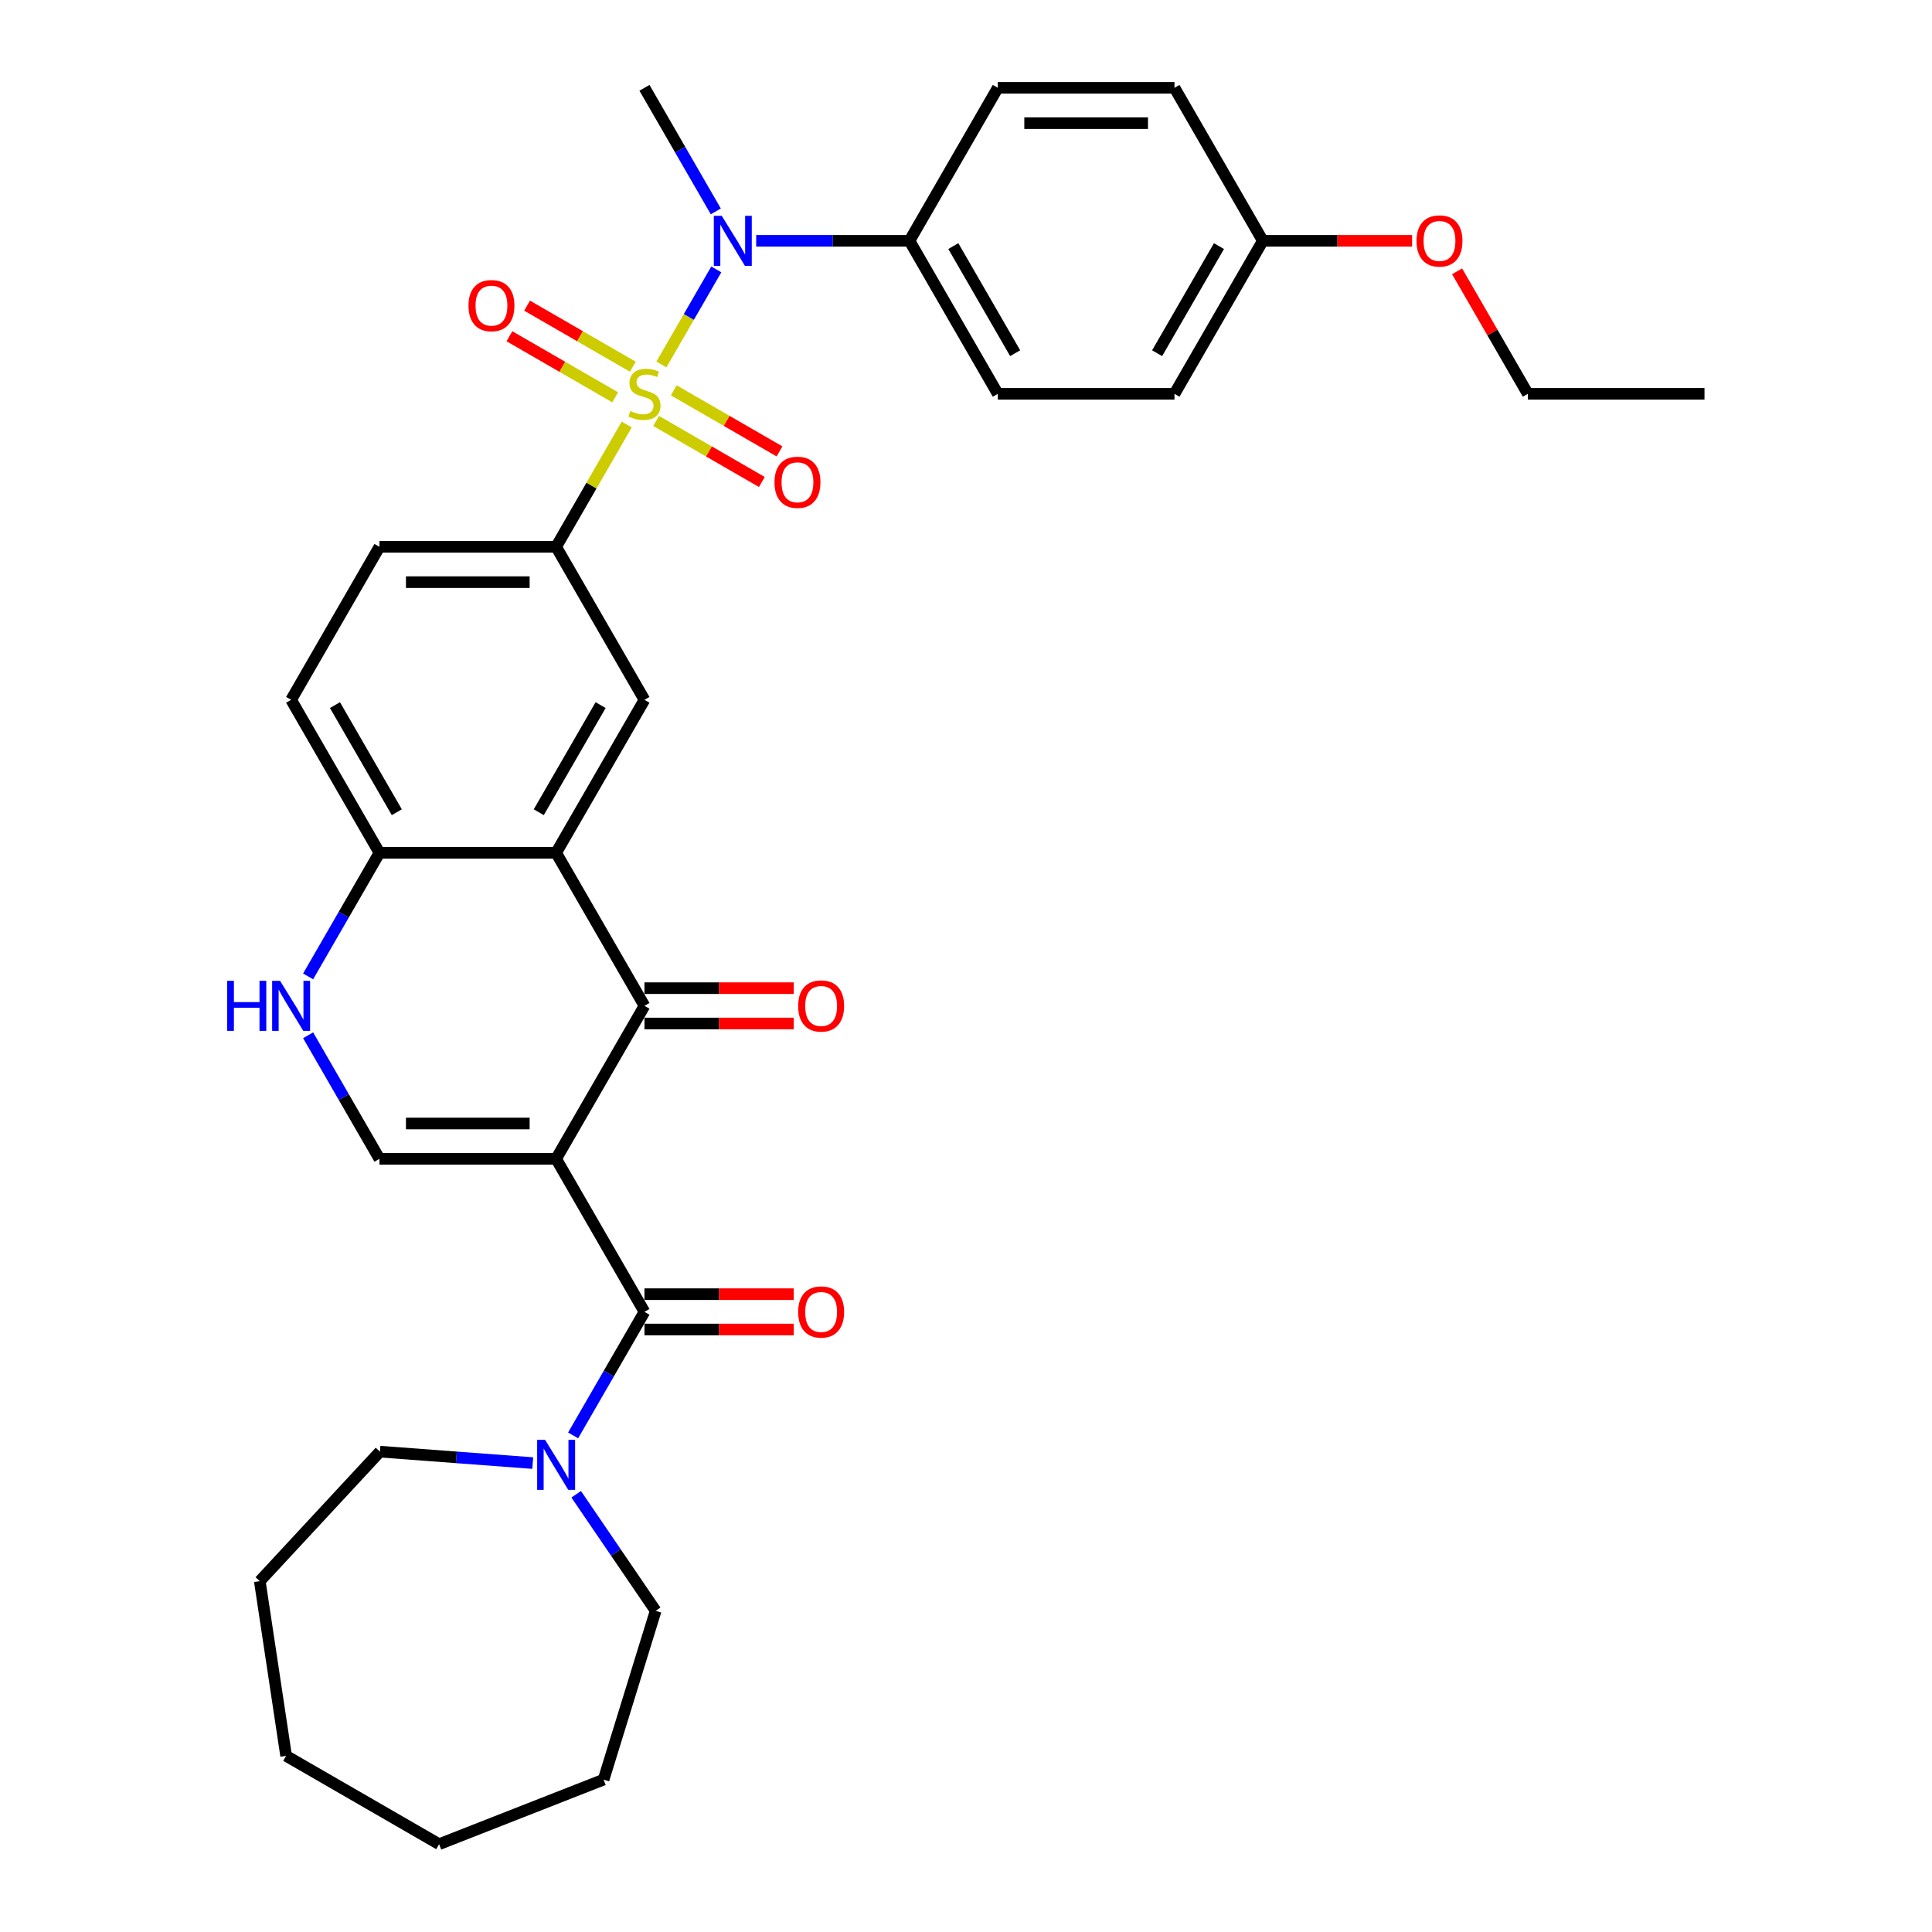 <?xml version='1.0' encoding='iso-8859-1'?>
<svg version='1.1' baseProfile='full'
              xmlns='http://www.w3.org/2000/svg'
                      xmlns:rdkit='http://www.rdkit.org/xml'
                      xmlns:xlink='http://www.w3.org/1999/xlink'
                  xml:space='preserve'
width='1000px' height='1000px' viewBox='0 0 1000 1000'>
<!-- END OF HEADER -->
<rect style='opacity:1.0;fill:#FFFFFF;stroke:none' width='1000' height='1000' x='0' y='0'> </rect>
<path class='bond-5' d='M 342.348,188.644 L 356.551,164.044' style='fill:none;fill-rule:evenodd;stroke:#CCCC00;stroke-width:6px;stroke-linecap:butt;stroke-linejoin:miter;stroke-opacity:1' />
<path class='bond-5' d='M 356.551,164.044 L 370.753,139.444' style='fill:none;fill-rule:evenodd;stroke:#0000FF;stroke-width:6px;stroke-linecap:butt;stroke-linejoin:miter;stroke-opacity:1' />
<path class='bond-6' d='M 324.397,219.735 L 306.124,251.386' style='fill:none;fill-rule:evenodd;stroke:#CCCC00;stroke-width:6px;stroke-linecap:butt;stroke-linejoin:miter;stroke-opacity:1' />
<path class='bond-6' d='M 306.124,251.386 L 287.851,283.036' style='fill:none;fill-rule:evenodd;stroke:#000000;stroke-width:6px;stroke-linecap:butt;stroke-linejoin:miter;stroke-opacity:1' />
<path class='bond-11' d='M 339.59,217.875 L 366.959,233.676' style='fill:none;fill-rule:evenodd;stroke:#CCCC00;stroke-width:6px;stroke-linecap:butt;stroke-linejoin:miter;stroke-opacity:1' />
<path class='bond-11' d='M 366.959,233.676 L 394.327,249.477' style='fill:none;fill-rule:evenodd;stroke:#FF0000;stroke-width:6px;stroke-linecap:butt;stroke-linejoin:miter;stroke-opacity:1' />
<path class='bond-11' d='M 348.735,202.037 L 376.103,217.838' style='fill:none;fill-rule:evenodd;stroke:#CCCC00;stroke-width:6px;stroke-linecap:butt;stroke-linejoin:miter;stroke-opacity:1' />
<path class='bond-11' d='M 376.103,217.838 L 403.471,233.638' style='fill:none;fill-rule:evenodd;stroke:#FF0000;stroke-width:6px;stroke-linecap:butt;stroke-linejoin:miter;stroke-opacity:1' />
<path class='bond-12' d='M 327.556,189.809 L 300.188,174.008' style='fill:none;fill-rule:evenodd;stroke:#CCCC00;stroke-width:6px;stroke-linecap:butt;stroke-linejoin:miter;stroke-opacity:1' />
<path class='bond-12' d='M 300.188,174.008 L 272.82,158.207' style='fill:none;fill-rule:evenodd;stroke:#FF0000;stroke-width:6px;stroke-linecap:butt;stroke-linejoin:miter;stroke-opacity:1' />
<path class='bond-12' d='M 318.412,205.648 L 291.044,189.847' style='fill:none;fill-rule:evenodd;stroke:#CCCC00;stroke-width:6px;stroke-linecap:butt;stroke-linejoin:miter;stroke-opacity:1' />
<path class='bond-12' d='M 291.044,189.847 L 263.676,174.046' style='fill:none;fill-rule:evenodd;stroke:#FF0000;stroke-width:6px;stroke-linecap:butt;stroke-linejoin:miter;stroke-opacity:1' />
<path class='bond-0' d='M 287.851,599.811 L 333.573,520.617' style='fill:none;fill-rule:evenodd;stroke:#000000;stroke-width:6px;stroke-linecap:butt;stroke-linejoin:miter;stroke-opacity:1' />
<path class='bond-2' d='M 287.851,599.811 L 333.573,679.005' style='fill:none;fill-rule:evenodd;stroke:#000000;stroke-width:6px;stroke-linecap:butt;stroke-linejoin:miter;stroke-opacity:1' />
<path class='bond-35' d='M 287.851,599.811 L 196.406,599.811' style='fill:none;fill-rule:evenodd;stroke:#000000;stroke-width:6px;stroke-linecap:butt;stroke-linejoin:miter;stroke-opacity:1' />
<path class='bond-35' d='M 274.134,581.522 L 210.122,581.522' style='fill:none;fill-rule:evenodd;stroke:#000000;stroke-width:6px;stroke-linecap:butt;stroke-linejoin:miter;stroke-opacity:1' />
<path class='bond-1' d='M 333.573,520.617 L 287.851,441.424' style='fill:none;fill-rule:evenodd;stroke:#000000;stroke-width:6px;stroke-linecap:butt;stroke-linejoin:miter;stroke-opacity:1' />
<path class='bond-14' d='M 333.573,529.762 L 372.209,529.762' style='fill:none;fill-rule:evenodd;stroke:#000000;stroke-width:6px;stroke-linecap:butt;stroke-linejoin:miter;stroke-opacity:1' />
<path class='bond-14' d='M 372.209,529.762 L 410.845,529.762' style='fill:none;fill-rule:evenodd;stroke:#FF0000;stroke-width:6px;stroke-linecap:butt;stroke-linejoin:miter;stroke-opacity:1' />
<path class='bond-14' d='M 333.573,511.473 L 372.209,511.473' style='fill:none;fill-rule:evenodd;stroke:#000000;stroke-width:6px;stroke-linecap:butt;stroke-linejoin:miter;stroke-opacity:1' />
<path class='bond-14' d='M 372.209,511.473 L 410.845,511.473' style='fill:none;fill-rule:evenodd;stroke:#FF0000;stroke-width:6px;stroke-linecap:butt;stroke-linejoin:miter;stroke-opacity:1' />
<path class='bond-9' d='M 333.573,679.005 L 315.11,710.985' style='fill:none;fill-rule:evenodd;stroke:#000000;stroke-width:6px;stroke-linecap:butt;stroke-linejoin:miter;stroke-opacity:1' />
<path class='bond-9' d='M 315.11,710.985 L 296.647,742.964' style='fill:none;fill-rule:evenodd;stroke:#0000FF;stroke-width:6px;stroke-linecap:butt;stroke-linejoin:miter;stroke-opacity:1' />
<path class='bond-15' d='M 333.573,688.15 L 372.209,688.15' style='fill:none;fill-rule:evenodd;stroke:#000000;stroke-width:6px;stroke-linecap:butt;stroke-linejoin:miter;stroke-opacity:1' />
<path class='bond-15' d='M 372.209,688.15 L 410.845,688.15' style='fill:none;fill-rule:evenodd;stroke:#FF0000;stroke-width:6px;stroke-linecap:butt;stroke-linejoin:miter;stroke-opacity:1' />
<path class='bond-15' d='M 333.573,669.86 L 372.209,669.86' style='fill:none;fill-rule:evenodd;stroke:#000000;stroke-width:6px;stroke-linecap:butt;stroke-linejoin:miter;stroke-opacity:1' />
<path class='bond-15' d='M 372.209,669.86 L 410.845,669.86' style='fill:none;fill-rule:evenodd;stroke:#FF0000;stroke-width:6px;stroke-linecap:butt;stroke-linejoin:miter;stroke-opacity:1' />
<path class='bond-3' d='M 287.851,441.424 L 333.573,362.23' style='fill:none;fill-rule:evenodd;stroke:#000000;stroke-width:6px;stroke-linecap:butt;stroke-linejoin:miter;stroke-opacity:1' />
<path class='bond-3' d='M 278.87,420.4 L 310.876,364.964' style='fill:none;fill-rule:evenodd;stroke:#000000;stroke-width:6px;stroke-linecap:butt;stroke-linejoin:miter;stroke-opacity:1' />
<path class='bond-33' d='M 287.851,441.424 L 196.406,441.424' style='fill:none;fill-rule:evenodd;stroke:#000000;stroke-width:6px;stroke-linecap:butt;stroke-linejoin:miter;stroke-opacity:1' />
<path class='bond-4' d='M 196.406,599.811 L 177.942,567.832' style='fill:none;fill-rule:evenodd;stroke:#000000;stroke-width:6px;stroke-linecap:butt;stroke-linejoin:miter;stroke-opacity:1' />
<path class='bond-4' d='M 177.942,567.832 L 159.479,535.852' style='fill:none;fill-rule:evenodd;stroke:#0000FF;stroke-width:6px;stroke-linecap:butt;stroke-linejoin:miter;stroke-opacity:1' />
<path class='bond-13' d='M 391.403,124.648 L 431.072,124.648' style='fill:none;fill-rule:evenodd;stroke:#0000FF;stroke-width:6px;stroke-linecap:butt;stroke-linejoin:miter;stroke-opacity:1' />
<path class='bond-13' d='M 431.072,124.648 L 470.741,124.648' style='fill:none;fill-rule:evenodd;stroke:#000000;stroke-width:6px;stroke-linecap:butt;stroke-linejoin:miter;stroke-opacity:1' />
<path class='bond-23' d='M 370.5,109.414 L 352.037,77.434' style='fill:none;fill-rule:evenodd;stroke:#0000FF;stroke-width:6px;stroke-linecap:butt;stroke-linejoin:miter;stroke-opacity:1' />
<path class='bond-23' d='M 352.037,77.434 L 333.573,45.455' style='fill:none;fill-rule:evenodd;stroke:#000000;stroke-width:6px;stroke-linecap:butt;stroke-linejoin:miter;stroke-opacity:1' />
<path class='bond-8' d='M 287.851,283.036 L 333.573,362.23' style='fill:none;fill-rule:evenodd;stroke:#000000;stroke-width:6px;stroke-linecap:butt;stroke-linejoin:miter;stroke-opacity:1' />
<path class='bond-16' d='M 287.851,283.036 L 196.406,283.036' style='fill:none;fill-rule:evenodd;stroke:#000000;stroke-width:6px;stroke-linecap:butt;stroke-linejoin:miter;stroke-opacity:1' />
<path class='bond-16' d='M 274.134,301.325 L 210.122,301.325' style='fill:none;fill-rule:evenodd;stroke:#000000;stroke-width:6px;stroke-linecap:butt;stroke-linejoin:miter;stroke-opacity:1' />
<path class='bond-7' d='M 159.479,505.383 L 177.942,473.403' style='fill:none;fill-rule:evenodd;stroke:#0000FF;stroke-width:6px;stroke-linecap:butt;stroke-linejoin:miter;stroke-opacity:1' />
<path class='bond-7' d='M 177.942,473.403 L 196.406,441.424' style='fill:none;fill-rule:evenodd;stroke:#000000;stroke-width:6px;stroke-linecap:butt;stroke-linejoin:miter;stroke-opacity:1' />
<path class='bond-24' d='M 298.238,773.434 L 318.801,803.594' style='fill:none;fill-rule:evenodd;stroke:#0000FF;stroke-width:6px;stroke-linecap:butt;stroke-linejoin:miter;stroke-opacity:1' />
<path class='bond-24' d='M 318.801,803.594 L 339.364,833.754' style='fill:none;fill-rule:evenodd;stroke:#000000;stroke-width:6px;stroke-linecap:butt;stroke-linejoin:miter;stroke-opacity:1' />
<path class='bond-25' d='M 275.743,757.291 L 236.202,754.328' style='fill:none;fill-rule:evenodd;stroke:#0000FF;stroke-width:6px;stroke-linecap:butt;stroke-linejoin:miter;stroke-opacity:1' />
<path class='bond-25' d='M 236.202,754.328 L 196.661,751.365' style='fill:none;fill-rule:evenodd;stroke:#000000;stroke-width:6px;stroke-linecap:butt;stroke-linejoin:miter;stroke-opacity:1' />
<path class='bond-10' d='M 196.406,441.424 L 150.683,362.23' style='fill:none;fill-rule:evenodd;stroke:#000000;stroke-width:6px;stroke-linecap:butt;stroke-linejoin:miter;stroke-opacity:1' />
<path class='bond-10' d='M 205.386,420.4 L 173.38,364.964' style='fill:none;fill-rule:evenodd;stroke:#000000;stroke-width:6px;stroke-linecap:butt;stroke-linejoin:miter;stroke-opacity:1' />
<path class='bond-18' d='M 470.741,124.648 L 516.464,203.842' style='fill:none;fill-rule:evenodd;stroke:#000000;stroke-width:6px;stroke-linecap:butt;stroke-linejoin:miter;stroke-opacity:1' />
<path class='bond-18' d='M 493.438,127.383 L 525.444,182.819' style='fill:none;fill-rule:evenodd;stroke:#000000;stroke-width:6px;stroke-linecap:butt;stroke-linejoin:miter;stroke-opacity:1' />
<path class='bond-19' d='M 470.741,124.648 L 516.464,45.455' style='fill:none;fill-rule:evenodd;stroke:#000000;stroke-width:6px;stroke-linecap:butt;stroke-linejoin:miter;stroke-opacity:1' />
<path class='bond-17' d='M 196.406,283.036 L 150.683,362.23' style='fill:none;fill-rule:evenodd;stroke:#000000;stroke-width:6px;stroke-linecap:butt;stroke-linejoin:miter;stroke-opacity:1' />
<path class='bond-22' d='M 516.464,203.842 L 607.909,203.842' style='fill:none;fill-rule:evenodd;stroke:#000000;stroke-width:6px;stroke-linecap:butt;stroke-linejoin:miter;stroke-opacity:1' />
<path class='bond-21' d='M 516.464,45.455 L 607.909,45.455' style='fill:none;fill-rule:evenodd;stroke:#000000;stroke-width:6px;stroke-linecap:butt;stroke-linejoin:miter;stroke-opacity:1' />
<path class='bond-21' d='M 530.18,63.744 L 594.192,63.744' style='fill:none;fill-rule:evenodd;stroke:#000000;stroke-width:6px;stroke-linecap:butt;stroke-linejoin:miter;stroke-opacity:1' />
<path class='bond-20' d='M 653.631,124.648 L 607.909,45.455' style='fill:none;fill-rule:evenodd;stroke:#000000;stroke-width:6px;stroke-linecap:butt;stroke-linejoin:miter;stroke-opacity:1' />
<path class='bond-26' d='M 653.631,124.648 L 692.267,124.648' style='fill:none;fill-rule:evenodd;stroke:#000000;stroke-width:6px;stroke-linecap:butt;stroke-linejoin:miter;stroke-opacity:1' />
<path class='bond-26' d='M 692.267,124.648 L 730.902,124.648' style='fill:none;fill-rule:evenodd;stroke:#FF0000;stroke-width:6px;stroke-linecap:butt;stroke-linejoin:miter;stroke-opacity:1' />
<path class='bond-34' d='M 653.631,124.648 L 607.909,203.842' style='fill:none;fill-rule:evenodd;stroke:#000000;stroke-width:6px;stroke-linecap:butt;stroke-linejoin:miter;stroke-opacity:1' />
<path class='bond-34' d='M 630.934,127.383 L 598.928,182.819' style='fill:none;fill-rule:evenodd;stroke:#000000;stroke-width:6px;stroke-linecap:butt;stroke-linejoin:miter;stroke-opacity:1' />
<path class='bond-28' d='M 339.364,833.754 L 312.41,921.137' style='fill:none;fill-rule:evenodd;stroke:#000000;stroke-width:6px;stroke-linecap:butt;stroke-linejoin:miter;stroke-opacity:1' />
<path class='bond-29' d='M 196.661,751.365 L 134.463,818.399' style='fill:none;fill-rule:evenodd;stroke:#000000;stroke-width:6px;stroke-linecap:butt;stroke-linejoin:miter;stroke-opacity:1' />
<path class='bond-27' d='M 754.189,140.432 L 772.494,172.137' style='fill:none;fill-rule:evenodd;stroke:#FF0000;stroke-width:6px;stroke-linecap:butt;stroke-linejoin:miter;stroke-opacity:1' />
<path class='bond-27' d='M 772.494,172.137 L 790.799,203.842' style='fill:none;fill-rule:evenodd;stroke:#000000;stroke-width:6px;stroke-linecap:butt;stroke-linejoin:miter;stroke-opacity:1' />
<path class='bond-30' d='M 790.799,203.842 L 882.244,203.842' style='fill:none;fill-rule:evenodd;stroke:#000000;stroke-width:6px;stroke-linecap:butt;stroke-linejoin:miter;stroke-opacity:1' />
<path class='bond-31' d='M 312.41,921.137 L 227.286,954.545' style='fill:none;fill-rule:evenodd;stroke:#000000;stroke-width:6px;stroke-linecap:butt;stroke-linejoin:miter;stroke-opacity:1' />
<path class='bond-32' d='M 134.463,818.399 L 148.092,908.823' style='fill:none;fill-rule:evenodd;stroke:#000000;stroke-width:6px;stroke-linecap:butt;stroke-linejoin:miter;stroke-opacity:1' />
<path class='bond-36' d='M 227.286,954.545 L 148.092,908.823' style='fill:none;fill-rule:evenodd;stroke:#000000;stroke-width:6px;stroke-linecap:butt;stroke-linejoin:miter;stroke-opacity:1' />
<path  class='atom-0' d='M 326.258 212.731
Q 326.55 212.84, 327.757 213.352
Q 328.965 213.865, 330.281 214.194
Q 331.635 214.486, 332.952 214.486
Q 335.402 214.486, 336.829 213.316
Q 338.255 212.109, 338.255 210.024
Q 338.255 208.597, 337.524 207.719
Q 336.829 206.842, 335.731 206.366
Q 334.634 205.891, 332.805 205.342
Q 330.501 204.647, 329.111 203.988
Q 327.757 203.33, 326.77 201.94
Q 325.819 200.55, 325.819 198.209
Q 325.819 194.954, 328.014 192.942
Q 330.245 190.93, 334.634 190.93
Q 337.634 190.93, 341.035 192.357
L 340.194 195.173
Q 337.085 193.893, 334.744 193.893
Q 332.22 193.893, 330.83 194.954
Q 329.44 195.978, 329.477 197.77
Q 329.477 199.16, 330.172 200.001
Q 330.903 200.843, 331.927 201.318
Q 332.988 201.794, 334.744 202.342
Q 337.085 203.074, 338.475 203.806
Q 339.865 204.537, 340.852 206.037
Q 341.877 207.5, 341.877 210.024
Q 341.877 213.608, 339.462 215.547
Q 337.085 217.449, 333.098 217.449
Q 330.793 217.449, 329.038 216.937
Q 327.319 216.462, 325.27 215.62
L 326.258 212.731
' fill='#CCCC00'/>
<path  class='atom-6' d='M 373.571 111.7
L 382.058 125.416
Q 382.899 126.77, 384.252 129.221
Q 385.606 131.671, 385.679 131.818
L 385.679 111.7
L 389.117 111.7
L 389.117 137.597
L 385.569 137.597
L 376.461 122.6
Q 375.4 120.844, 374.266 118.832
Q 373.169 116.821, 372.84 116.199
L 372.84 137.597
L 369.475 137.597
L 369.475 111.7
L 373.571 111.7
' fill='#0000FF'/>
<path  class='atom-8' d='M 117.562 507.669
L 121.073 507.669
L 121.073 518.679
L 134.314 518.679
L 134.314 507.669
L 137.826 507.669
L 137.826 533.566
L 134.314 533.566
L 134.314 521.605
L 121.073 521.605
L 121.073 533.566
L 117.562 533.566
L 117.562 507.669
' fill='#0000FF'/>
<path  class='atom-8' d='M 144.959 507.669
L 153.445 521.386
Q 154.286 522.739, 155.639 525.19
Q 156.993 527.64, 157.066 527.787
L 157.066 507.669
L 160.504 507.669
L 160.504 533.566
L 156.956 533.566
L 147.848 518.569
Q 146.788 516.813, 145.654 514.801
Q 144.556 512.79, 144.227 512.168
L 144.227 533.566
L 140.862 533.566
L 140.862 507.669
L 144.959 507.669
' fill='#0000FF'/>
<path  class='atom-10' d='M 282.126 745.25
L 290.612 758.967
Q 291.454 760.32, 292.807 762.771
Q 294.161 765.222, 294.234 765.368
L 294.234 745.25
L 297.672 745.25
L 297.672 771.147
L 294.124 771.147
L 285.016 756.15
Q 283.955 754.395, 282.821 752.383
Q 281.724 750.371, 281.395 749.749
L 281.395 771.147
L 278.03 771.147
L 278.03 745.25
L 282.126 745.25
' fill='#0000FF'/>
<path  class='atom-12' d='M 400.879 249.638
Q 400.879 243.42, 403.952 239.945
Q 407.024 236.47, 412.767 236.47
Q 418.51 236.47, 421.582 239.945
Q 424.655 243.42, 424.655 249.638
Q 424.655 255.929, 421.546 259.514
Q 418.437 263.062, 412.767 263.062
Q 407.061 263.062, 403.952 259.514
Q 400.879 255.966, 400.879 249.638
M 412.767 260.136
Q 416.718 260.136, 418.839 257.502
Q 420.997 254.832, 420.997 249.638
Q 420.997 244.554, 418.839 241.993
Q 416.718 239.396, 412.767 239.396
Q 408.817 239.396, 406.659 241.956
Q 404.537 244.517, 404.537 249.638
Q 404.537 254.869, 406.659 257.502
Q 408.817 260.136, 412.767 260.136
' fill='#FF0000'/>
<path  class='atom-13' d='M 242.492 158.193
Q 242.492 151.974, 245.564 148.5
Q 248.637 145.025, 254.38 145.025
Q 260.122 145.025, 263.195 148.5
Q 266.267 151.974, 266.267 158.193
Q 266.267 164.484, 263.158 168.069
Q 260.049 171.617, 254.38 171.617
Q 248.673 171.617, 245.564 168.069
Q 242.492 164.521, 242.492 158.193
M 254.38 168.691
Q 258.33 168.691, 260.452 166.057
Q 262.61 163.387, 262.61 158.193
Q 262.61 153.108, 260.452 150.548
Q 258.33 147.951, 254.38 147.951
Q 250.429 147.951, 248.271 150.511
Q 246.15 153.072, 246.15 158.193
Q 246.15 163.423, 248.271 166.057
Q 250.429 168.691, 254.38 168.691
' fill='#FF0000'/>
<path  class='atom-15' d='M 413.131 520.691
Q 413.131 514.472, 416.203 510.997
Q 419.276 507.522, 425.019 507.522
Q 430.761 507.522, 433.834 510.997
Q 436.906 514.472, 436.906 520.691
Q 436.906 526.982, 433.797 530.567
Q 430.688 534.115, 425.019 534.115
Q 419.312 534.115, 416.203 530.567
Q 413.131 527.019, 413.131 520.691
M 425.019 531.188
Q 428.969 531.188, 431.09 528.555
Q 433.249 525.885, 433.249 520.691
Q 433.249 515.606, 431.09 513.046
Q 428.969 510.449, 425.019 510.449
Q 421.068 510.449, 418.91 513.009
Q 416.788 515.57, 416.788 520.691
Q 416.788 525.921, 418.91 528.555
Q 421.068 531.188, 425.019 531.188
' fill='#FF0000'/>
<path  class='atom-16' d='M 413.131 679.078
Q 413.131 672.86, 416.203 669.385
Q 419.276 665.91, 425.019 665.91
Q 430.761 665.91, 433.834 669.385
Q 436.906 672.86, 436.906 679.078
Q 436.906 685.37, 433.797 688.954
Q 430.688 692.502, 425.019 692.502
Q 419.312 692.502, 416.203 688.954
Q 413.131 685.406, 413.131 679.078
M 425.019 689.576
Q 428.969 689.576, 431.09 686.942
Q 433.249 684.272, 433.249 679.078
Q 433.249 673.994, 431.09 671.433
Q 428.969 668.836, 425.019 668.836
Q 421.068 668.836, 418.91 671.397
Q 416.788 673.957, 416.788 679.078
Q 416.788 684.309, 418.91 686.942
Q 421.068 689.576, 425.019 689.576
' fill='#FF0000'/>
<path  class='atom-27' d='M 733.189 124.722
Q 733.189 118.503, 736.261 115.028
Q 739.334 111.553, 745.076 111.553
Q 750.819 111.553, 753.892 115.028
Q 756.964 118.503, 756.964 124.722
Q 756.964 131.013, 753.855 134.598
Q 750.746 138.146, 745.076 138.146
Q 739.37 138.146, 736.261 134.598
Q 733.189 131.05, 733.189 124.722
M 745.076 135.219
Q 749.027 135.219, 751.148 132.586
Q 753.307 129.916, 753.307 124.722
Q 753.307 119.637, 751.148 117.077
Q 749.027 114.48, 745.076 114.48
Q 741.126 114.48, 738.968 117.04
Q 736.846 119.601, 736.846 124.722
Q 736.846 129.952, 738.968 132.586
Q 741.126 135.219, 745.076 135.219
' fill='#FF0000'/>
</svg>
